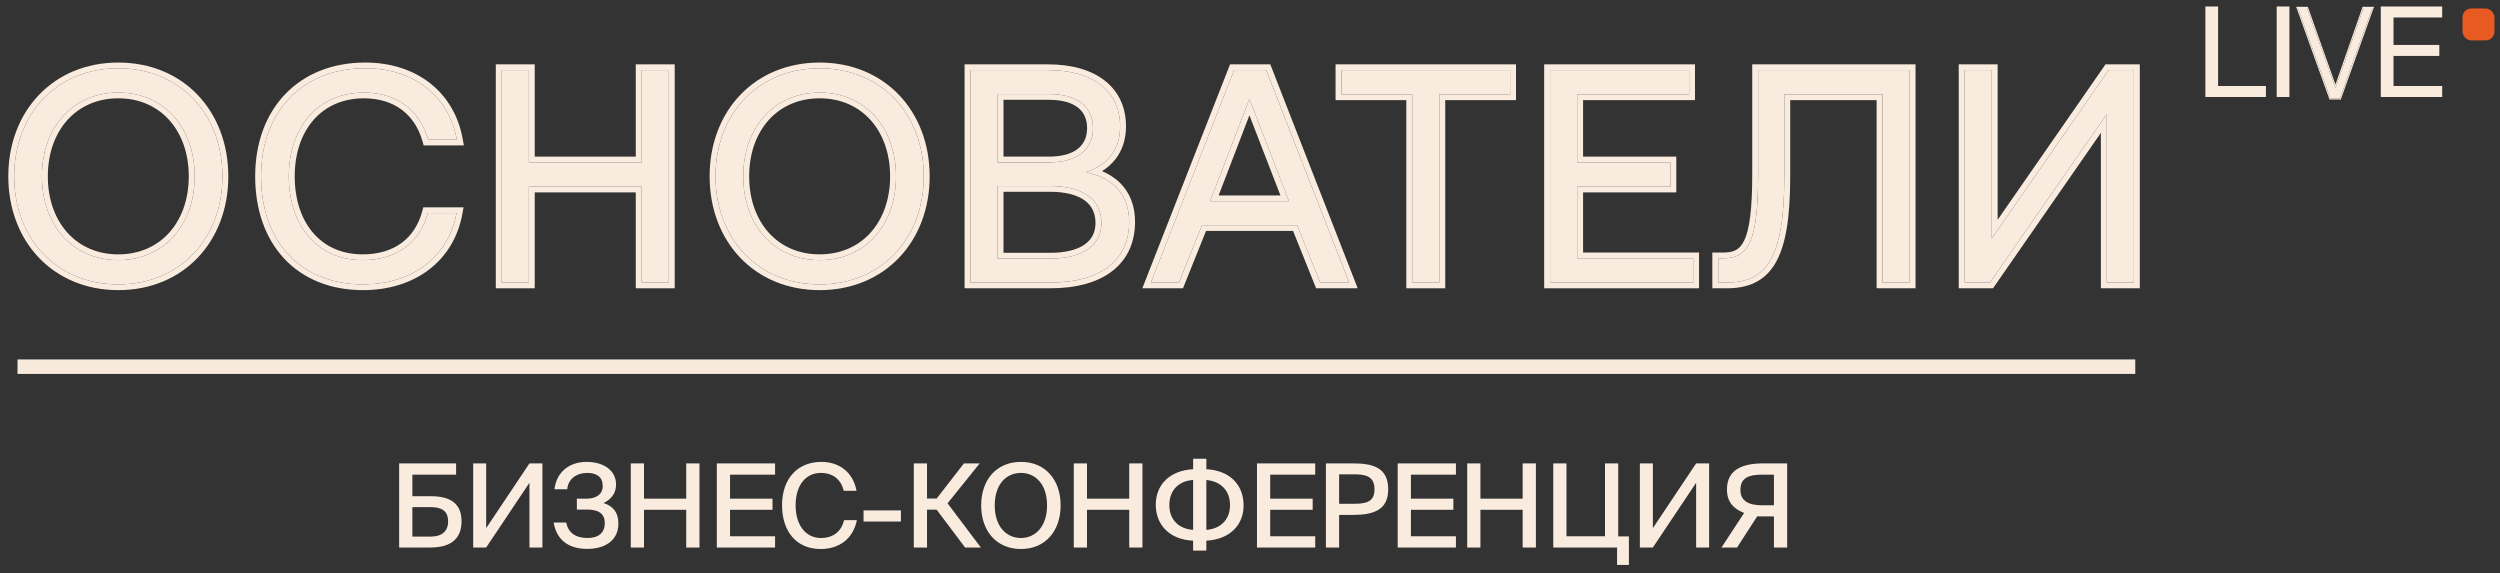 <?xml version="1.0" encoding="UTF-8"?> <svg xmlns="http://www.w3.org/2000/svg" width="205" height="47" viewBox="0 0 205 47" fill="none"><rect x="0" y="0" width="205" height="47" fill="#333333" stroke="none"/><path d="M33.814 38.921V40.691H35.346C36.906 40.691 37.847 41.271 37.847 42.745C37.847 44.277 36.849 44.895 35.298 44.895H32.73V37.998H37.4V38.921H33.814ZM33.814 44.001H35.317C36.23 44.001 36.744 43.564 36.744 42.765C36.744 41.889 36.23 41.585 35.288 41.585H33.814V44.001ZM39.866 44.895H38.801V37.998H39.866V43.307L43.415 37.998H44.48V44.895H43.415V39.587L39.866 44.895ZM49.49 41.252C50.213 41.471 50.708 41.975 50.708 42.926C50.708 44.372 49.537 45.01 48.167 45.01C46.503 45.01 45.627 44.172 45.399 42.85H46.436C46.588 43.687 47.197 44.115 48.196 44.115C49.1 44.115 49.594 43.659 49.594 42.898C49.594 42.175 49.147 41.785 48.158 41.785H47.302V40.891H48.091C48.881 40.891 49.423 40.538 49.423 39.853C49.423 39.13 48.957 38.779 48.158 38.779C47.321 38.779 46.588 39.235 46.512 40.12H45.466C45.618 38.779 46.607 37.875 48.101 37.875C49.471 37.875 50.517 38.55 50.517 39.73C50.517 40.443 50.146 40.919 49.49 41.252ZM56.271 37.998H57.356V44.895H56.271V41.804H52.808V44.895H51.724V37.998H52.808V40.891H56.271V37.998ZM58.78 44.895V37.998H63.556V38.921H59.864V40.891H63.346V41.804H59.864V43.973H63.556V44.895H58.78ZM69.217 42.65H70.264C69.959 44.172 68.827 45.019 67.286 45.019C65.288 45.019 64.128 43.554 64.128 41.433C64.128 39.273 65.374 37.875 67.353 37.875C68.827 37.875 69.959 38.731 70.235 40.244H69.189C68.97 39.34 68.323 38.779 67.305 38.779C66.135 38.779 65.241 39.711 65.241 41.433C65.241 43.136 66.125 44.115 67.315 44.115C68.342 44.115 68.998 43.564 69.217 42.65ZM73.875 42.765H70.811V41.851H73.875V42.765ZM79.136 44.895L76.806 41.794H76.016V44.895H74.931V37.998H76.016V40.881H76.806L79.041 37.998H80.335L77.7 41.271L80.43 44.895H79.136ZM81.569 41.442C81.569 43.164 82.511 44.115 83.719 44.115C84.908 44.115 85.859 43.164 85.859 41.442C85.859 39.711 84.908 38.779 83.719 38.779C82.511 38.779 81.569 39.711 81.569 41.442ZM86.972 41.442C86.972 43.545 85.716 45.019 83.719 45.019C81.712 45.019 80.456 43.545 80.456 41.442C80.456 39.34 81.712 37.875 83.719 37.875C85.716 37.875 86.972 39.34 86.972 41.442ZM92.597 37.998H93.681V44.895H92.597V41.804H89.134V44.895H88.05V37.998H89.134V40.891H92.597V37.998ZM98.921 37.618V38.474C100.833 38.579 101.974 39.739 101.974 41.442C101.974 43.069 100.833 44.23 98.921 44.334V45.152H97.836V44.334C95.924 44.258 94.773 43.05 94.773 41.395C94.773 39.739 95.924 38.579 97.836 38.474V37.618H98.921ZM97.836 43.45V39.359C96.694 39.435 95.886 40.158 95.886 41.423C95.886 42.65 96.694 43.373 97.836 43.45ZM98.921 39.359V43.45C100.034 43.373 100.861 42.65 100.861 41.423C100.861 40.158 100.034 39.464 98.921 39.359ZM103.072 44.895V37.998H107.848V38.921H104.157V40.891H107.639V41.804H104.157V43.973H107.848V44.895H103.072ZM108.724 37.998H110.941C112.539 37.998 113.833 38.312 113.833 40.12C113.833 41.842 112.606 42.222 110.941 42.222H109.809V44.895H108.724V37.998ZM110.979 38.893H109.809V41.309H111.008C111.959 41.309 112.71 41.195 112.71 40.129C112.71 39.007 111.921 38.893 110.979 38.893ZM114.611 44.895V37.998H119.387V38.921H115.696V40.891H119.177V41.804H115.696V43.973H119.387V44.895H114.611ZM124.858 37.998H125.943V44.895H124.858V41.804H121.395V44.895H120.311V37.998H121.395V40.891H124.858V37.998ZM133.57 43.982V46.322H132.599V44.895H127.367V37.998H128.451V43.973H131.61V37.998H132.694V43.982H133.57ZM135.535 44.895H134.469V37.998H135.535V43.307L139.083 37.998H140.149V44.895H139.083V39.587L135.535 44.895ZM142.438 44.895H141.163L143.018 42.061C142.152 41.728 141.61 41.157 141.61 40.139C141.61 38.512 142.866 37.998 144.588 37.998H146.547V44.895H145.463V42.346H144.321C144.226 42.346 144.15 42.346 144.093 42.337L142.438 44.895ZM144.512 41.433H145.463V38.921H144.512C143.446 38.921 142.714 39.15 142.714 40.167C142.714 41.147 143.484 41.433 144.512 41.433Z" fill="#F9EBDE"></path><g clip-path="url(#clip0_282_1212)"><path d="M163.171 23.169H161.1V5.748H163.324V19.561L172.909 5.748H174.98V23.169H172.756V9.357L163.171 23.169Z" fill="#F9EBDE"></path><path d="M141.586 23.169H140.896V21.178H141.33C143.299 21.178 144.168 19.984 144.168 14.309V5.748H156.591V23.169H154.367V7.739H146.315V14.484C146.315 21.178 144.833 23.169 141.586 23.169Z" fill="#F9EBDE"></path><path d="M127.106 23.169V5.748H138.506V7.739H129.329V13.314H136.972V15.305H129.329V21.178H138.838V23.169H127.106Z" fill="#F9EBDE"></path><path d="M110.001 7.739V5.748H123.829V7.739H118.027V23.169H115.804V7.739H110.001Z" fill="#F9EBDE"></path><path d="M96.672 23.169H94.372L101.197 5.748H103.829L110.629 23.169H108.252L106.36 18.466H98.564L96.672 23.169ZM102.45 8.112L99.229 16.5H105.695L102.45 8.112Z" fill="#F9EBDE"></path><path d="M79.58 23.169V5.748H85.919C89.728 5.748 91.849 7.54 91.849 10.352C91.849 12.343 90.725 13.563 89.038 14.135C90.929 14.484 92.591 15.678 92.591 18.192C92.591 21.278 90.341 23.169 86.098 23.169H79.58ZM86.022 7.714H81.804V13.314H86.022C88.322 13.314 89.626 12.269 89.626 10.502C89.626 8.759 88.347 7.714 86.022 7.714ZM86.098 15.255H81.804V21.203H86.098C88.859 21.203 90.316 20.083 90.316 18.291C90.316 16.325 88.756 15.255 86.098 15.255Z" fill="#F9EBDE"></path><path d="M75.747 14.46C75.747 19.587 72.246 23.32 67.21 23.32C62.175 23.32 58.673 19.587 58.673 14.46C58.673 9.333 62.175 5.6 67.21 5.6C72.246 5.6 75.747 9.333 75.747 14.46ZM60.948 14.46C60.948 18.467 63.478 21.329 67.21 21.329C70.942 21.329 73.473 18.467 73.473 14.46C73.473 10.453 70.942 7.591 67.21 7.591C63.478 7.591 60.948 10.453 60.948 14.46Z" fill="#F9EBDE"></path><path d="M41.142 23.169V5.748H43.366V13.314H52.618V5.748H54.843V23.169H52.618V15.305H43.366V23.169H41.142Z" fill="#F9EBDE"></path><path d="M29.767 23.32C24.629 23.32 21.408 19.786 21.408 14.46C21.408 9.183 24.757 5.6 29.946 5.6C33.908 5.6 36.796 7.84 37.461 11.448H35.109C34.419 9.034 32.528 7.591 29.843 7.591C26.086 7.591 23.684 10.428 23.684 14.46C23.684 18.467 25.984 21.329 29.741 21.329C32.502 21.329 34.419 19.91 35.083 17.471H37.435C36.77 21.08 33.806 23.32 29.767 23.32Z" fill="#F9EBDE"></path><path d="M18.238 14.46C18.238 19.587 14.736 23.32 9.701 23.32C4.665 23.32 1.163 19.587 1.163 14.46C1.163 9.333 4.665 5.6 9.701 5.6C14.736 5.6 18.238 9.333 18.238 14.46ZM3.438 14.46C3.438 18.467 5.969 21.329 9.701 21.329C13.432 21.329 15.963 18.467 15.963 14.46C15.963 10.453 13.432 7.591 9.701 7.591C5.969 7.591 3.438 10.453 3.438 14.46Z" fill="#F9EBDE"></path><path fill-rule="evenodd" clip-rule="evenodd" d="M163.427 23.64H160.616V5.276H163.807V18.021L172.652 5.276H175.463V23.64H172.271V10.896L163.427 23.64ZM163.17 23.169H161.1V5.748H163.323V19.56L172.909 5.748H174.979V23.169H172.756V9.356L163.17 23.169Z" fill="#F9EBDE"></path><path fill-rule="evenodd" clip-rule="evenodd" d="M140.411 23.64V20.707H141.33C141.776 20.707 142.104 20.638 142.362 20.494C142.613 20.354 142.845 20.114 143.045 19.679C143.461 18.773 143.683 17.151 143.683 14.309V5.276H157.074V23.64H153.882V8.21H146.798V14.483C146.798 17.839 146.432 20.119 145.588 21.569C145.158 22.308 144.601 22.837 143.911 23.174C143.227 23.509 142.445 23.64 141.585 23.64H140.411ZM146.314 7.739H154.366V23.169H156.59V5.748H144.167V14.309C144.167 19.983 143.298 21.178 141.33 21.178H140.895V23.169H141.585C144.832 23.169 146.314 21.178 146.314 14.483V7.739Z" fill="#F9EBDE"></path><path fill-rule="evenodd" clip-rule="evenodd" d="M126.622 23.64V5.276H138.99V8.21H129.813V12.842H137.456V15.776H129.813V20.707H139.322V23.64H126.622ZM129.329 21.178V15.305H136.972V13.313H129.329V7.739H138.506V5.748H127.106V23.169H138.838V21.178H129.329Z" fill="#F9EBDE"></path><path fill-rule="evenodd" clip-rule="evenodd" d="M109.516 8.21V5.276H124.313V8.21H118.51V23.64H115.318V8.21H109.516ZM115.802 7.739V23.169H118.026V7.739H123.829V5.748H110V7.739H115.802Z" fill="#F9EBDE"></path><path fill-rule="evenodd" clip-rule="evenodd" d="M97.004 23.64H93.67L100.864 5.276H104.164L111.332 23.64H107.922L106.031 18.936H98.895L97.004 23.64ZM98.565 18.465H106.361L108.252 23.169H110.63L103.831 5.748H101.198L94.373 23.169H96.674L98.565 18.465ZM99.23 16.499H105.696L102.45 8.112L99.23 16.499ZM102.452 9.453L99.927 16.028H104.997L102.452 9.453Z" fill="#F9EBDE"></path><path fill-rule="evenodd" clip-rule="evenodd" d="M79.095 23.64V5.276H85.918C87.894 5.276 89.498 5.741 90.618 6.63C91.749 7.529 92.332 8.821 92.332 10.352C92.332 11.438 92.024 12.345 91.46 13.062C91.156 13.448 90.785 13.77 90.365 14.033C90.922 14.265 91.439 14.589 91.87 15.024C92.618 15.777 93.074 16.825 93.074 18.192C93.074 19.855 92.461 21.243 91.239 22.204C90.03 23.154 88.285 23.64 86.097 23.64H79.095ZM89.814 14.332C89.562 14.249 89.302 14.184 89.037 14.135C89.296 14.047 89.542 13.944 89.772 13.825C91.043 13.169 91.849 12.037 91.849 10.352C91.849 7.54 89.727 5.748 85.918 5.748H79.579V23.169H86.097C90.34 23.169 92.59 21.278 92.59 18.192C92.59 16.03 91.361 14.844 89.814 14.332ZM81.803 7.714H86.02C88.347 7.714 89.624 8.759 89.624 10.501C89.624 12.268 88.321 13.313 86.02 13.313H81.803V7.714ZM82.287 12.842H86.02C87.103 12.842 87.882 12.596 88.381 12.203C88.866 11.822 89.141 11.262 89.141 10.501C89.141 9.752 88.871 9.198 88.391 8.821C87.896 8.432 87.117 8.185 86.02 8.185H82.287V12.842ZM81.803 15.255H86.097C88.756 15.255 90.315 16.325 90.315 18.291C90.315 20.083 88.858 21.203 86.097 21.203H81.803V15.255ZM82.287 20.732H86.097C87.42 20.732 88.359 20.462 88.956 20.038C89.532 19.629 89.831 19.047 89.831 18.291C89.831 17.445 89.504 16.833 88.917 16.416C88.309 15.984 87.37 15.726 86.097 15.726H82.287V20.732Z" fill="#F9EBDE"></path><path fill-rule="evenodd" clip-rule="evenodd" d="M76.232 14.46C76.232 19.815 72.545 23.791 67.21 23.791C61.875 23.791 58.189 19.815 58.189 14.46C58.189 9.105 61.875 5.129 67.21 5.129C72.545 5.129 76.232 9.105 76.232 14.46ZM63.043 19.086C64.048 20.198 65.48 20.858 67.21 20.858C68.941 20.858 70.373 20.198 71.377 19.086C72.387 17.969 72.989 16.368 72.989 14.46C72.989 12.552 72.387 10.951 71.377 9.834C70.373 8.722 68.941 8.062 67.21 8.062C65.48 8.062 64.048 8.722 63.043 9.834C62.034 10.951 61.432 12.552 61.432 14.46C61.432 16.368 62.034 17.969 63.043 19.086ZM67.21 23.32C72.246 23.32 75.748 19.587 75.748 14.46C75.748 9.333 72.246 5.6 67.21 5.6C62.175 5.6 58.673 9.333 58.673 14.46C58.673 19.587 62.175 23.32 67.21 23.32ZM67.21 21.329C63.478 21.329 60.948 18.467 60.948 14.46C60.948 10.453 63.478 7.591 67.21 7.591C70.942 7.591 73.472 10.453 73.472 14.46C73.472 18.467 70.942 21.329 67.21 21.329Z" fill="#F9EBDE"></path><path fill-rule="evenodd" clip-rule="evenodd" d="M40.656 23.64V5.276H43.848V12.842H52.133V5.276H55.325V23.64H52.133V15.776H43.848V23.64H40.656ZM43.364 15.305H52.617V23.169H54.841V5.748H52.617V13.313H43.364V5.748H41.141V23.169H43.364V15.305Z" fill="#F9EBDE"></path><path fill-rule="evenodd" clip-rule="evenodd" d="M38.039 11.92H34.741L34.642 11.575C34.322 10.454 33.73 9.582 32.931 8.99C32.131 8.398 31.094 8.062 29.843 8.062C28.099 8.062 26.696 8.716 25.721 9.821C24.741 10.932 24.167 12.533 24.167 14.46C24.167 16.38 24.718 17.982 25.674 19.095C26.623 20.2 27.999 20.858 29.741 20.858C31.035 20.858 32.098 20.526 32.908 19.937C33.718 19.349 34.307 18.481 34.615 17.351L34.711 17H38.014L37.911 17.555C37.201 21.415 34.011 23.791 29.767 23.791C27.078 23.791 24.852 22.863 23.303 21.205C21.758 19.551 20.924 17.214 20.924 14.46C20.924 11.725 21.793 9.388 23.377 7.731C24.963 6.069 27.231 5.129 29.946 5.129C32.021 5.129 33.844 5.717 35.242 6.803C36.64 7.891 37.585 9.457 37.937 11.366L38.039 11.92ZM37.333 17.943C36.505 21.274 33.626 23.32 29.767 23.32C24.629 23.32 21.408 19.786 21.408 14.46C21.408 9.184 24.757 5.6 29.946 5.6C33.732 5.6 36.538 7.646 37.359 10.977C37.398 11.132 37.431 11.289 37.46 11.449H35.109C34.419 9.035 32.527 7.591 29.843 7.591C26.086 7.591 23.683 10.428 23.683 14.46C23.683 18.467 25.983 21.329 29.741 21.329C32.502 21.329 34.419 19.911 35.083 17.472H37.435C37.406 17.631 37.371 17.788 37.333 17.943Z" fill="#F9EBDE"></path><path fill-rule="evenodd" clip-rule="evenodd" d="M18.722 14.46C18.722 19.815 15.036 23.791 9.701 23.791C4.366 23.791 0.68 19.815 0.68 14.46C0.68 9.105 4.366 5.129 9.701 5.129C15.036 5.129 18.722 9.105 18.722 14.46ZM5.534 19.086C6.538 20.198 7.97 20.858 9.701 20.858C11.431 20.858 12.863 20.198 13.868 19.086C14.877 17.969 15.479 16.368 15.479 14.46C15.479 12.552 14.877 10.951 13.868 9.834C12.863 8.722 11.431 8.062 9.701 8.062C7.97 8.062 6.538 8.722 5.534 9.834C4.524 10.951 3.922 12.552 3.922 14.46C3.922 16.368 4.524 17.969 5.534 19.086ZM9.701 23.32C14.736 23.32 18.238 19.587 18.238 14.46C18.238 9.333 14.736 5.6 9.701 5.6C4.665 5.6 1.164 9.333 1.164 14.46C1.164 19.587 4.665 23.32 9.701 23.32ZM9.701 21.329C5.969 21.329 3.438 18.467 3.438 14.46C3.438 10.453 5.969 7.591 9.701 7.591C13.433 7.591 15.963 10.453 15.963 14.46C15.963 18.467 13.433 21.329 9.701 21.329Z" fill="#F9EBDE"></path></g><path d="M195.224 7.953V0.532H200.26V1.433H196.268V3.685H200.024V4.586H196.268V7.052H200.26V7.953H195.224Z" fill="#F9EBDE"></path><path d="M187.733 0.532V7.953H186.688V0.532H187.733Z" fill="#F9EBDE"></path><path d="M181.885 0.532V7.052H185.805V7.953H180.841V0.532H181.885Z" fill="#F9EBDE"></path><path d="M188.421 0.653H189.177L191.509 7.219L193.8 0.653H194.536L191.877 8.068H191.09L188.421 0.653Z" fill="#F9EBDE"></path><path fill-rule="evenodd" clip-rule="evenodd" d="M188.285 0.56H189.244L191.508 6.934L193.732 0.56H194.671L191.944 8.164H191.023L188.285 0.56ZM191.509 7.22L189.177 0.655H188.42L191.09 8.069H191.877L194.536 0.655H193.8L191.509 7.22Z" fill="#F9EBDE"></path><path d="M1.436 30.068H175.092" stroke="#F7E9DC" stroke-width="1.189"></path><rect x="201.927" y="0.696" width="2.616" height="2.616" rx="0.713" fill="#E85A22"></rect><defs><clipPath id="clip0_282_1212"><rect width="175.573" height="19.96" fill="white" transform="translate(0.247 4.501)"></rect></clipPath></defs></svg> 